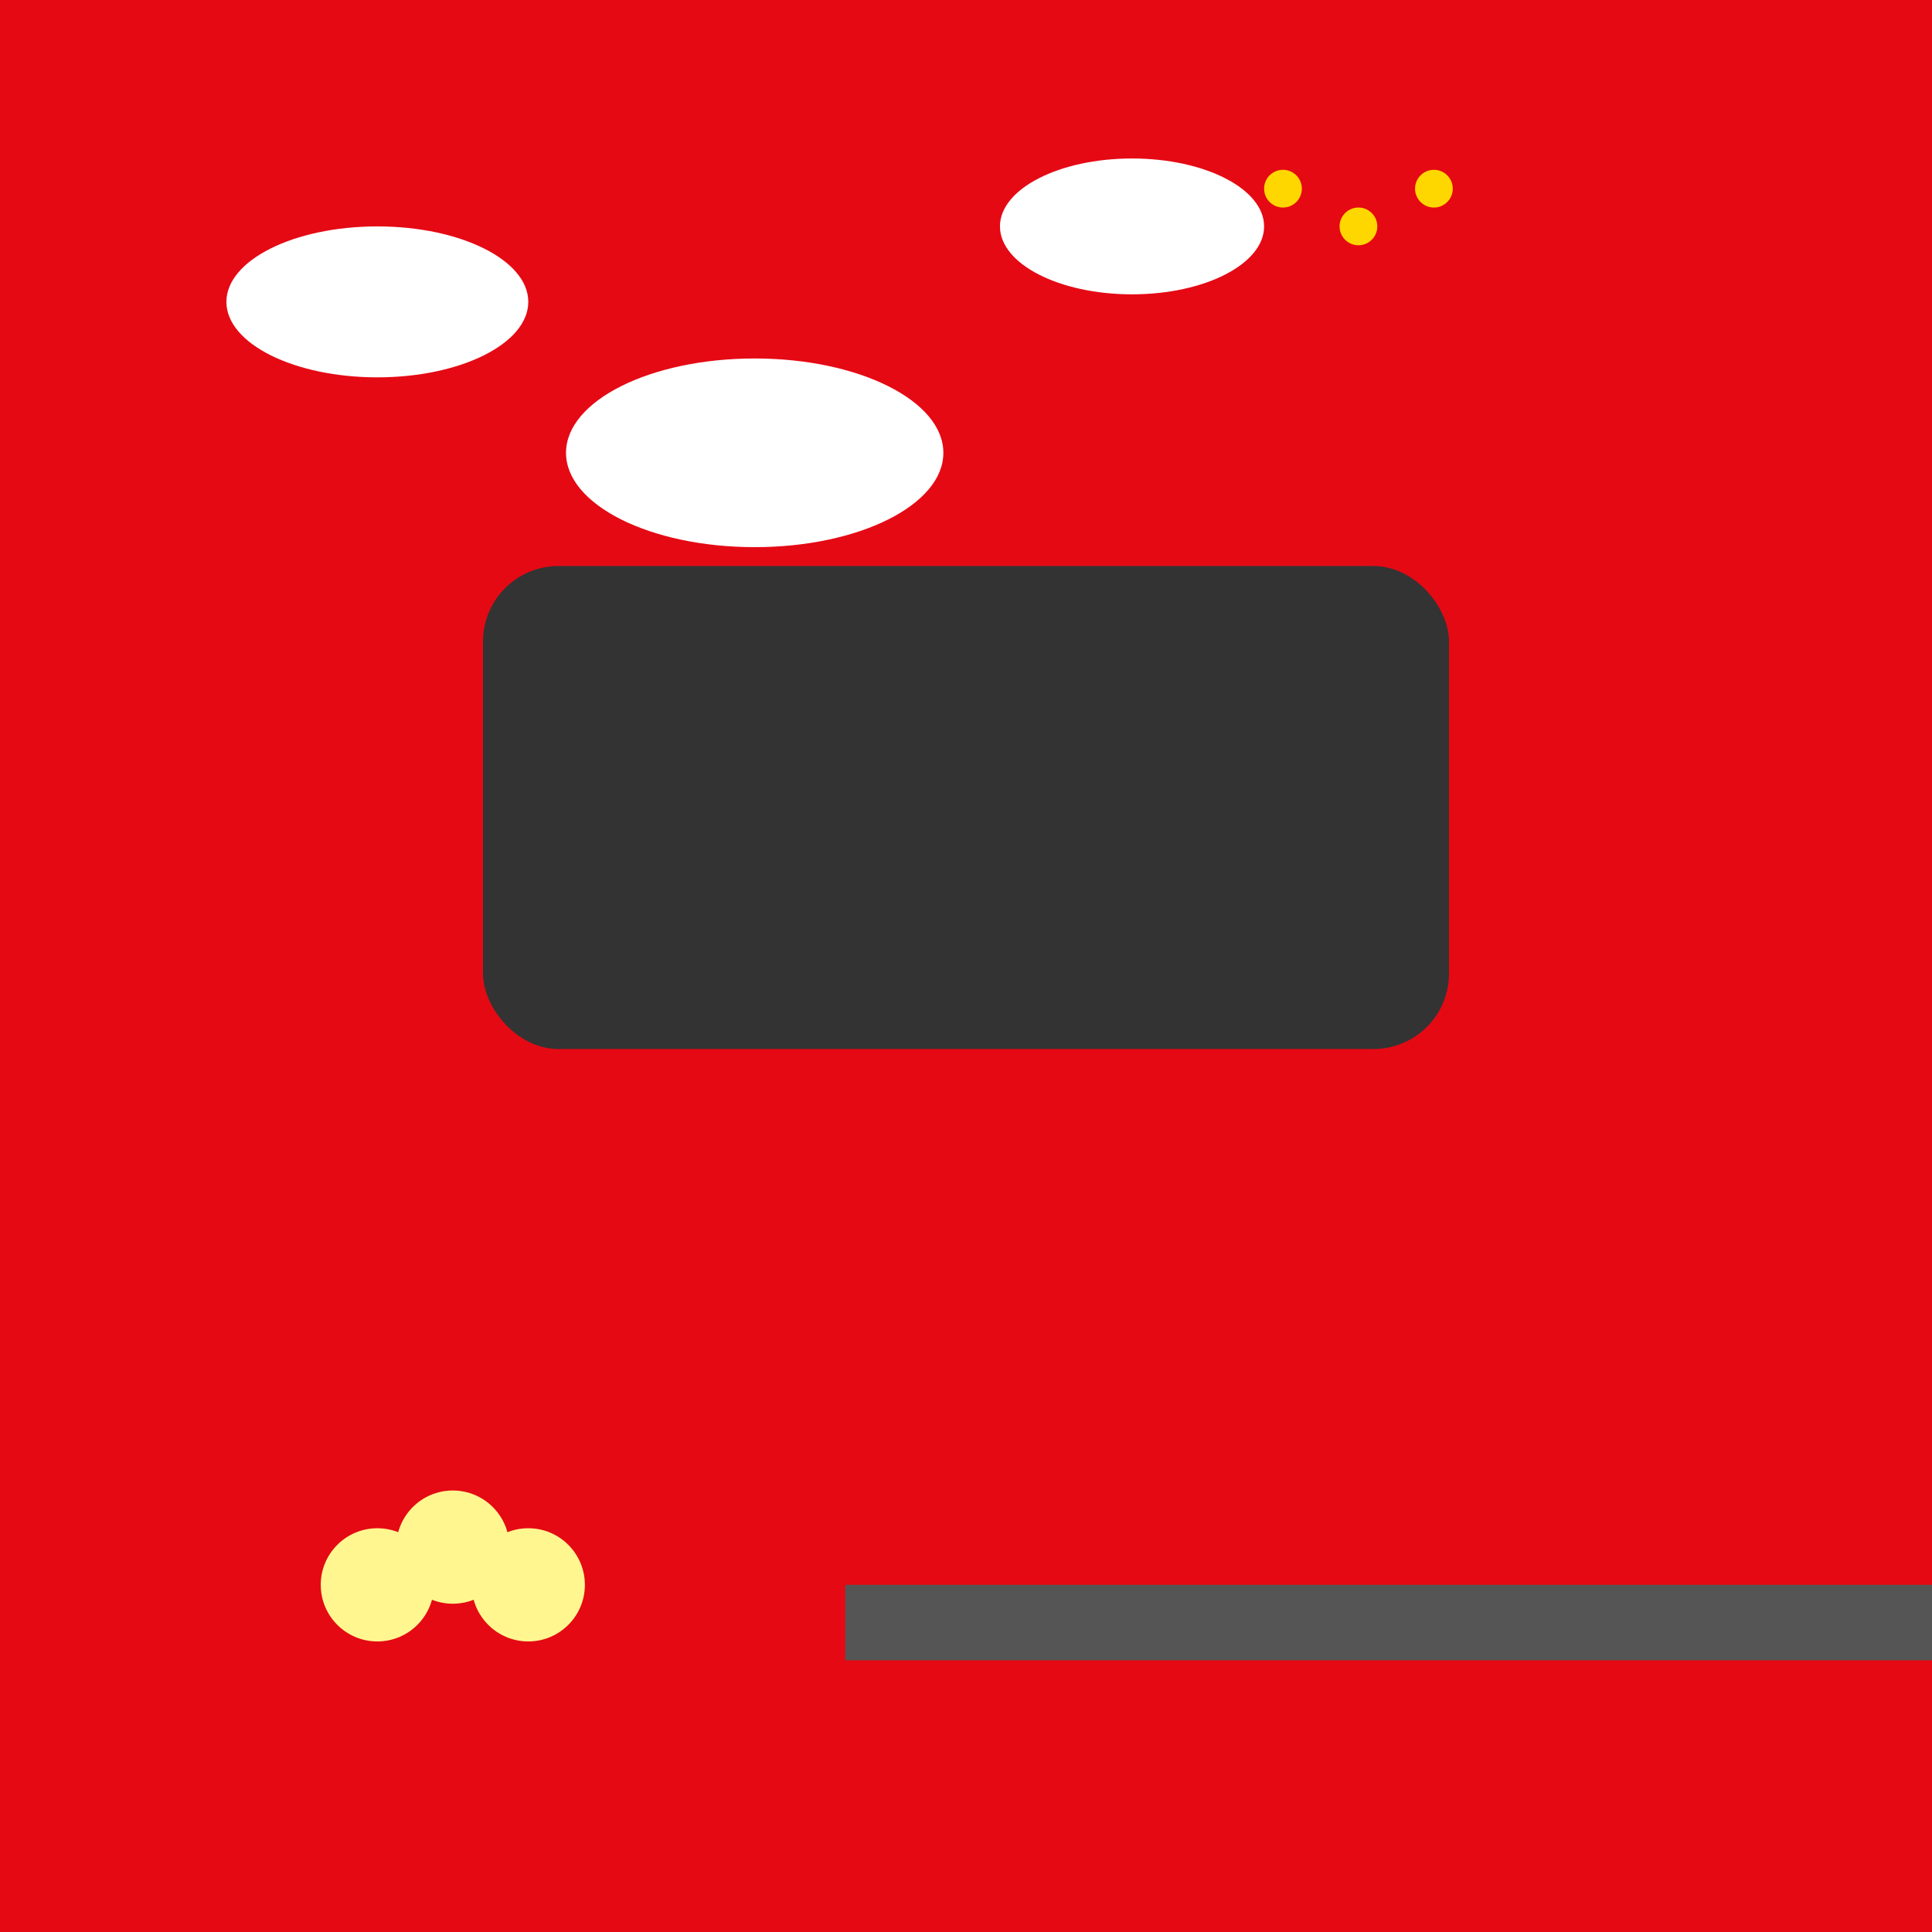 <!--

Generated by DrawGPT.
Free, open source, AI generated images in SVG, PNG, and HTML Canvas format.
https://drawgpt.ai

Created: 2025-01-03T16:34:56+00:00
-->
<svg   viewBox="0 0 512 512" xmlns="http://www.w3.org/2000/svg">
  <title>StreamFest Fun Time!</title>
  <desc>Why did the TV go to school? To improve its stream-ing skills!</desc>
  <rect id="background" class="background" width="512" height="512" fill="#E50914">
    <animate attributeName="fill" values="#E50914;#FF0000;#E50914" dur="5s" repeatCount="indefinite"/>
  </rect>
  <g id="tv" class="tv" transform="translate(128, 150)">
    <rect id="tv-body" class="tv-body" width="256" height="128" rx="20" ry="20" fill="#333">
      <animateTransform attributeName="transform" type="scale" from="1" to="1.05" dur="2.5s" repeatCount="indefinite" additive="sum" begin="0s" />
      <animateTransform attributeName="transform" type="scale" from="1.05" to="1" dur="2.5s" repeatCount="indefinite" additive="sum" begin="2.5s" />
    </rect>
    <polygon id="play-button" class="play-button" points="200,190 200,240 250,215" fill="#E50914">
      <animate attributeName="points" values="200,190 200,240 250,215;200,180 200,250 260,215;200,190 200,240 250,215" dur="5s" repeatCount="indefinite"/>
    </polygon>
    <rect id="tv-stand" class="tv-stand" x="96" y="270" width="320" height="20" fill="#555">
      <animate attributeName="y" values="270;275;270" dur="5s" repeatCount="indefinite"/>
    </rect>
  </g>
  <g id="popcorn" class="popcorn" transform="translate(80, 400)">
    <circle id="popcorn1" class="popcorn1" cx="20" cy="20" r="15" fill="#FFF68F">
      <animate attributeName="cy" values="20;15;20" dur="5s" repeatCount="indefinite"/>
    </circle>
    <circle id="popcorn2" class="popcorn2" cx="60" cy="20" r="15" fill="#FFF68F">
      <animate attributeName="cy" values="20;25;20" dur="5s" repeatCount="indefinite"/>
    </circle>
    <circle id="popcorn3" class="popcorn3" cx="40" cy="10" r="15" fill="#FFF68F">
      <animate attributeName="cy" values="10;5;10" dur="5s" repeatCount="indefinite"/>
    </circle>
  </g>
  <g id="stars" class="stars" transform="translate(300, 50)">
    <circle id="star1" class="star" cx="0" cy="0" r="5" fill="#FFD700">
      <animate attributeName="r" values="5;8;5" dur="5s" repeatCount="indefinite"/>
    </circle>
    <circle id="star2" class="star" cx="20" cy="10" r="5" fill="#FFD700">
      <animate attributeName="r" values="5;8;5" dur="5s" repeatCount="indefinite" begin="1s"/>
    </circle>
    <circle id="star3" class="star" cx="40" cy="0" r="5" fill="#FFD700">
      <animate attributeName="r" values="5;8;5" dur="5s" repeatCount="indefinite" begin="2s"/>
    </circle>
    <circle id="star4" class="star" cx="60" cy="10" r="5" fill="#FFD700">
      <animate attributeName="r" values="5;8;5" dur="5s" repeatCount="indefinite" begin="3s"/>
    </circle>
    <circle id="star5" class="star" cx="80" cy="0" r="5" fill="#FFD700">
      <animate attributeName="r" values="5;8;5" dur="5s" repeatCount="indefinite" begin="4s"/>
    </circle>
  </g>
  <g id="clouds" class="clouds">
    <ellipse id="cloud1" class="cloud" cx="100" cy="80" rx="40" ry="20" fill="#FFF">
      <animate attributeName="cx" values="100;420;100" dur="5s" repeatCount="indefinite"/>
    </ellipse>
    <ellipse id="cloud2" class="cloud" cx="200" cy="120" rx="50" ry="25" fill="#FFF">
      <animate attributeName="cx" values="200;500;200" dur="5s" repeatCount="indefinite"/>
    </ellipse>
    <ellipse id="cloud3" class="cloud" cx="300" cy="60" rx="35" ry="18" fill="#FFF">
      <animate attributeName="cx" values="300;600;300" dur="5s" repeatCount="indefinite"/>
    </ellipse>
  </g>
</svg>